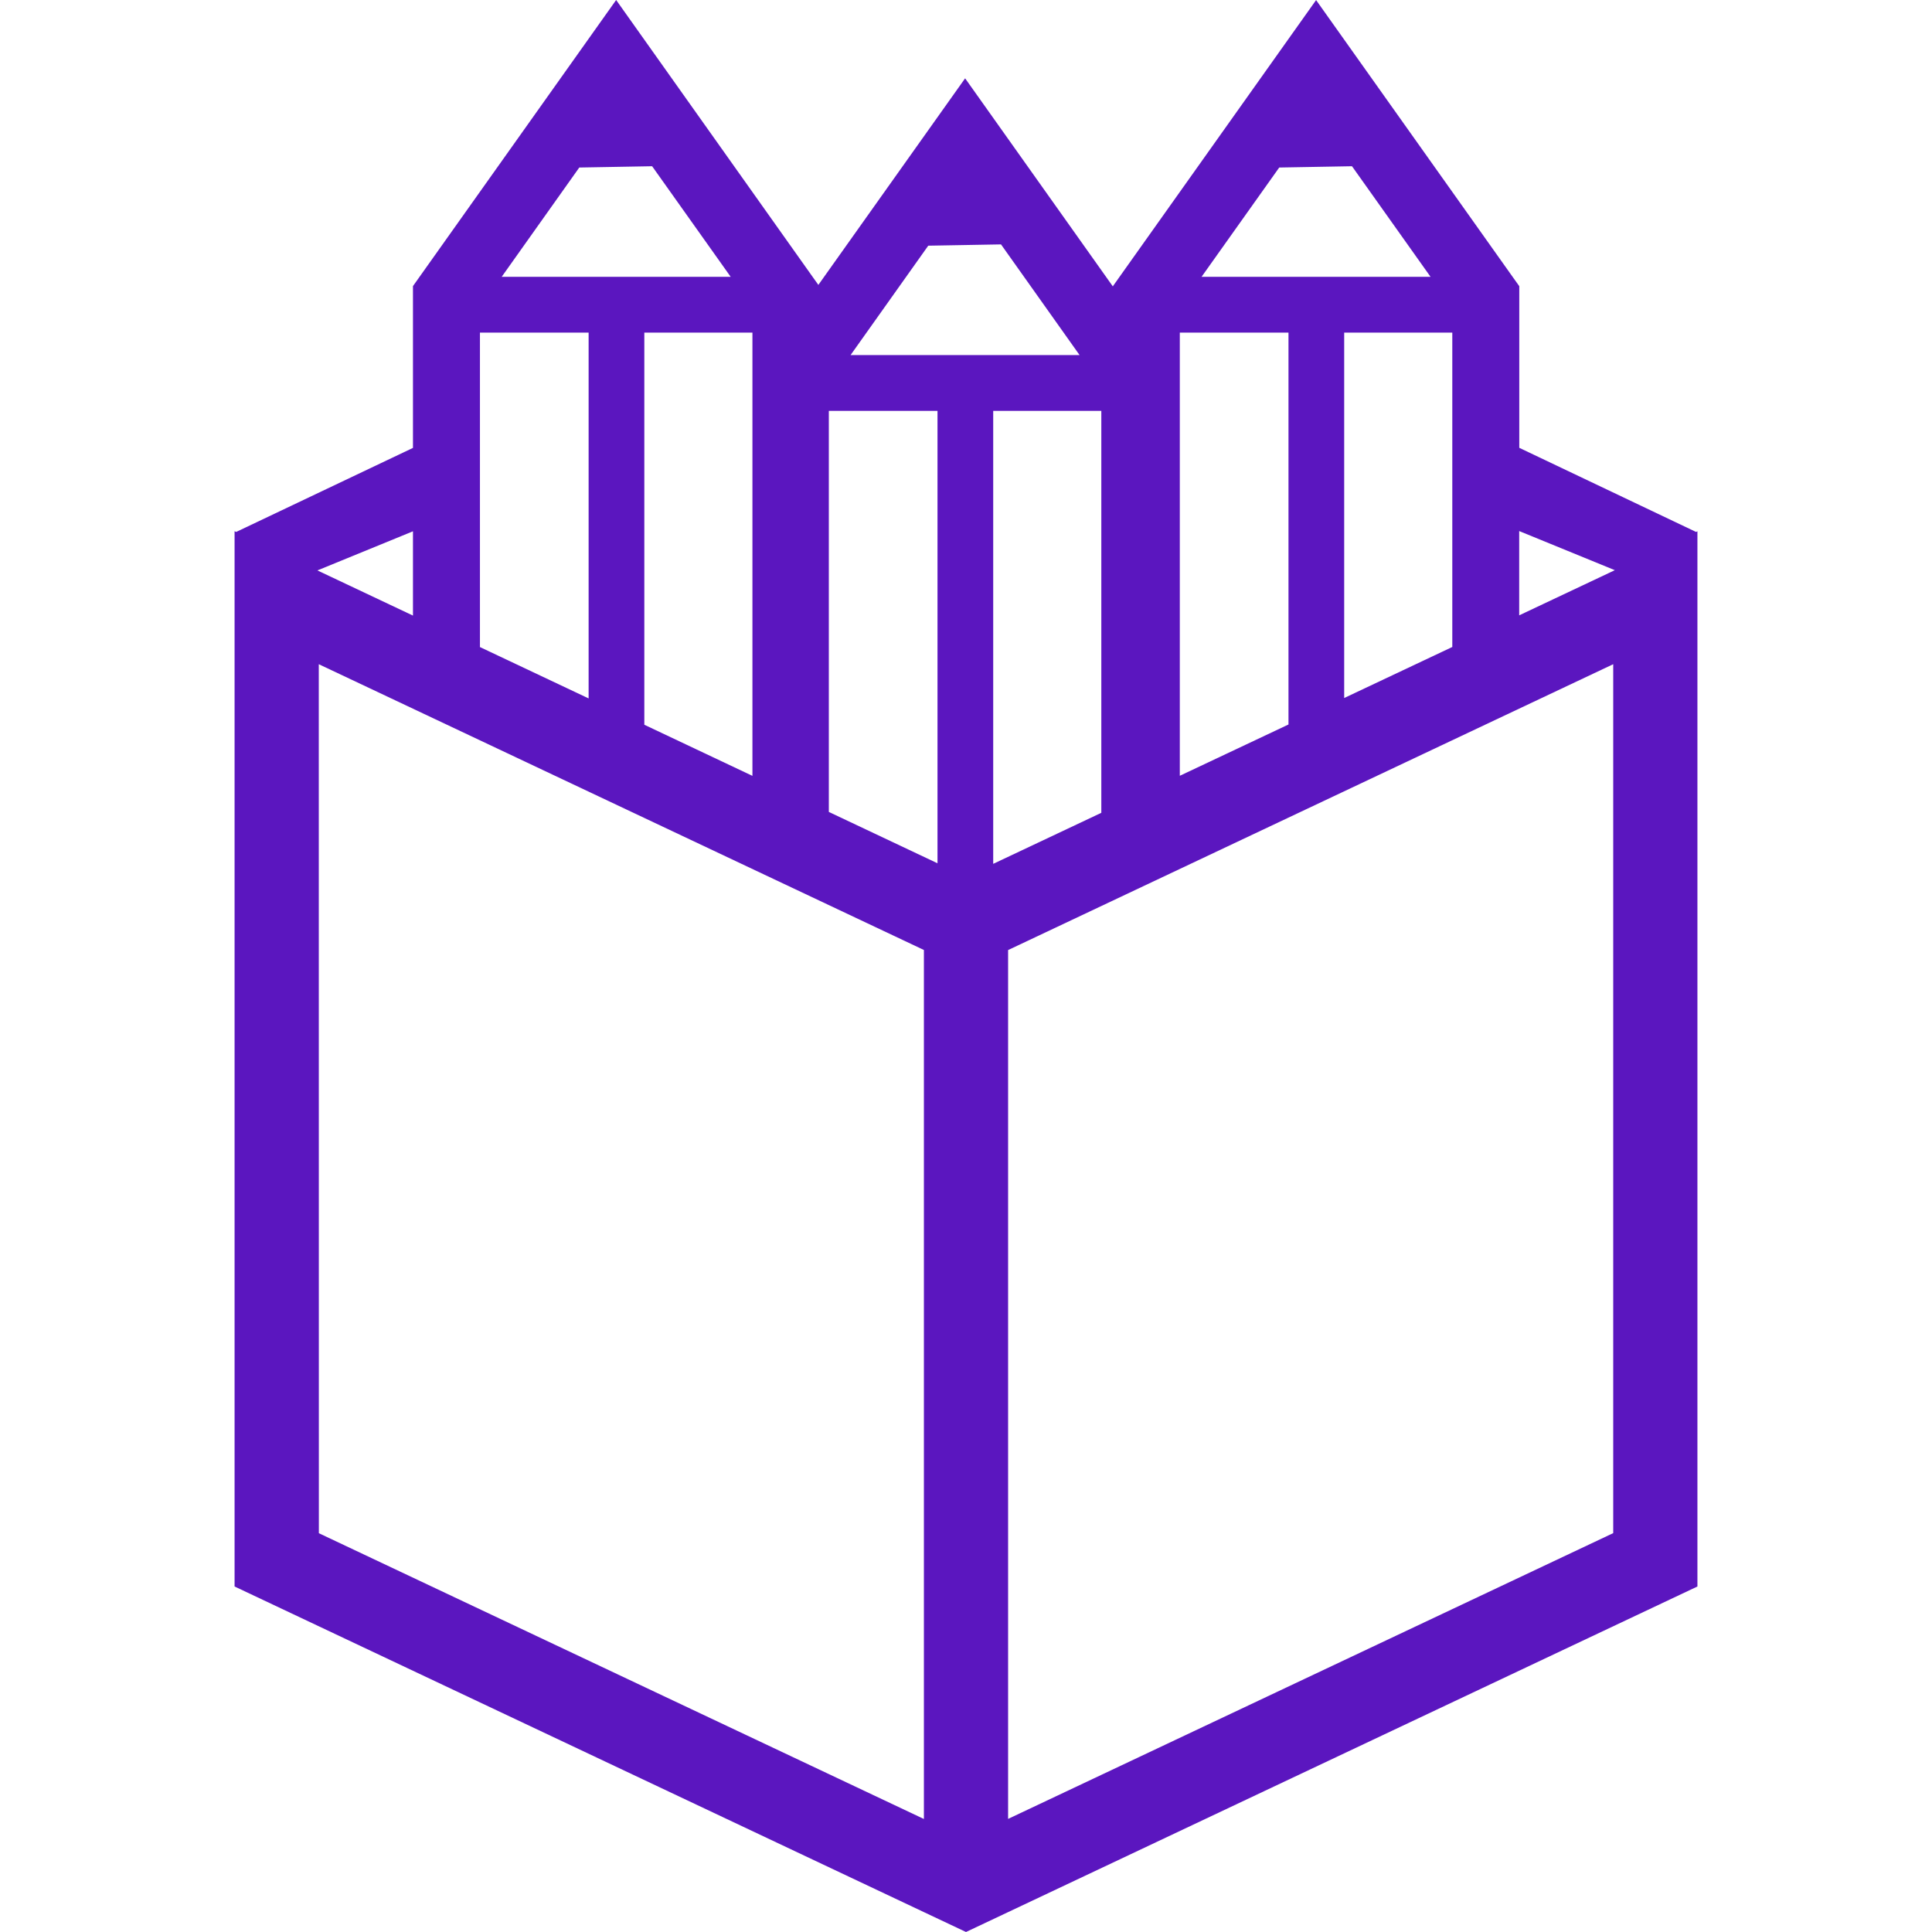 <svg role="img" width="32px" height="32px" viewBox="0 0 24 24" xmlns="http://www.w3.org/2000/svg"><title>Penpot</title><path fill="#5b16bf" d="M7.654 0 5.13 3.554v2.01L2.934 6.608l-.02-.009v13.109l8.563 4.045L12 24l.523-.247 8.563-4.045V6.6l-.017.008-2.196-1.045V3.555l-.077-.108L16.349.001l-2.524 3.554v.004L11.989.973l-1.823 2.566-.065-.091zm.447 2.065.976 1.374H6.232l.964-1.358zm8.694 0 .976 1.374h-2.845l.965-1.358zm-4.36.971.976 1.375h-2.845l.965-1.359zM5.962 4.132h1.35v4.544l-1.35-.638Zm2.042 0h1.343v5.506l-1.343-.635zm6.652 0h1.35V9l-1.35.637V4.132zm2.042 0h1.343v3.905l-1.343.634zm-6.402.972h1.35v5.62l-1.35-.638zm2.042 0h1.343v4.993l-1.343.634zm6.534 1.493 1.188.486-1.188.561zM5.13 6.6v1.047l-1.187-.561ZM3.96 8.251l7.517 3.55v10.795l-7.516-3.55zm16.08 0v10.794l-7.517 3.55V11.802z"/></svg>
